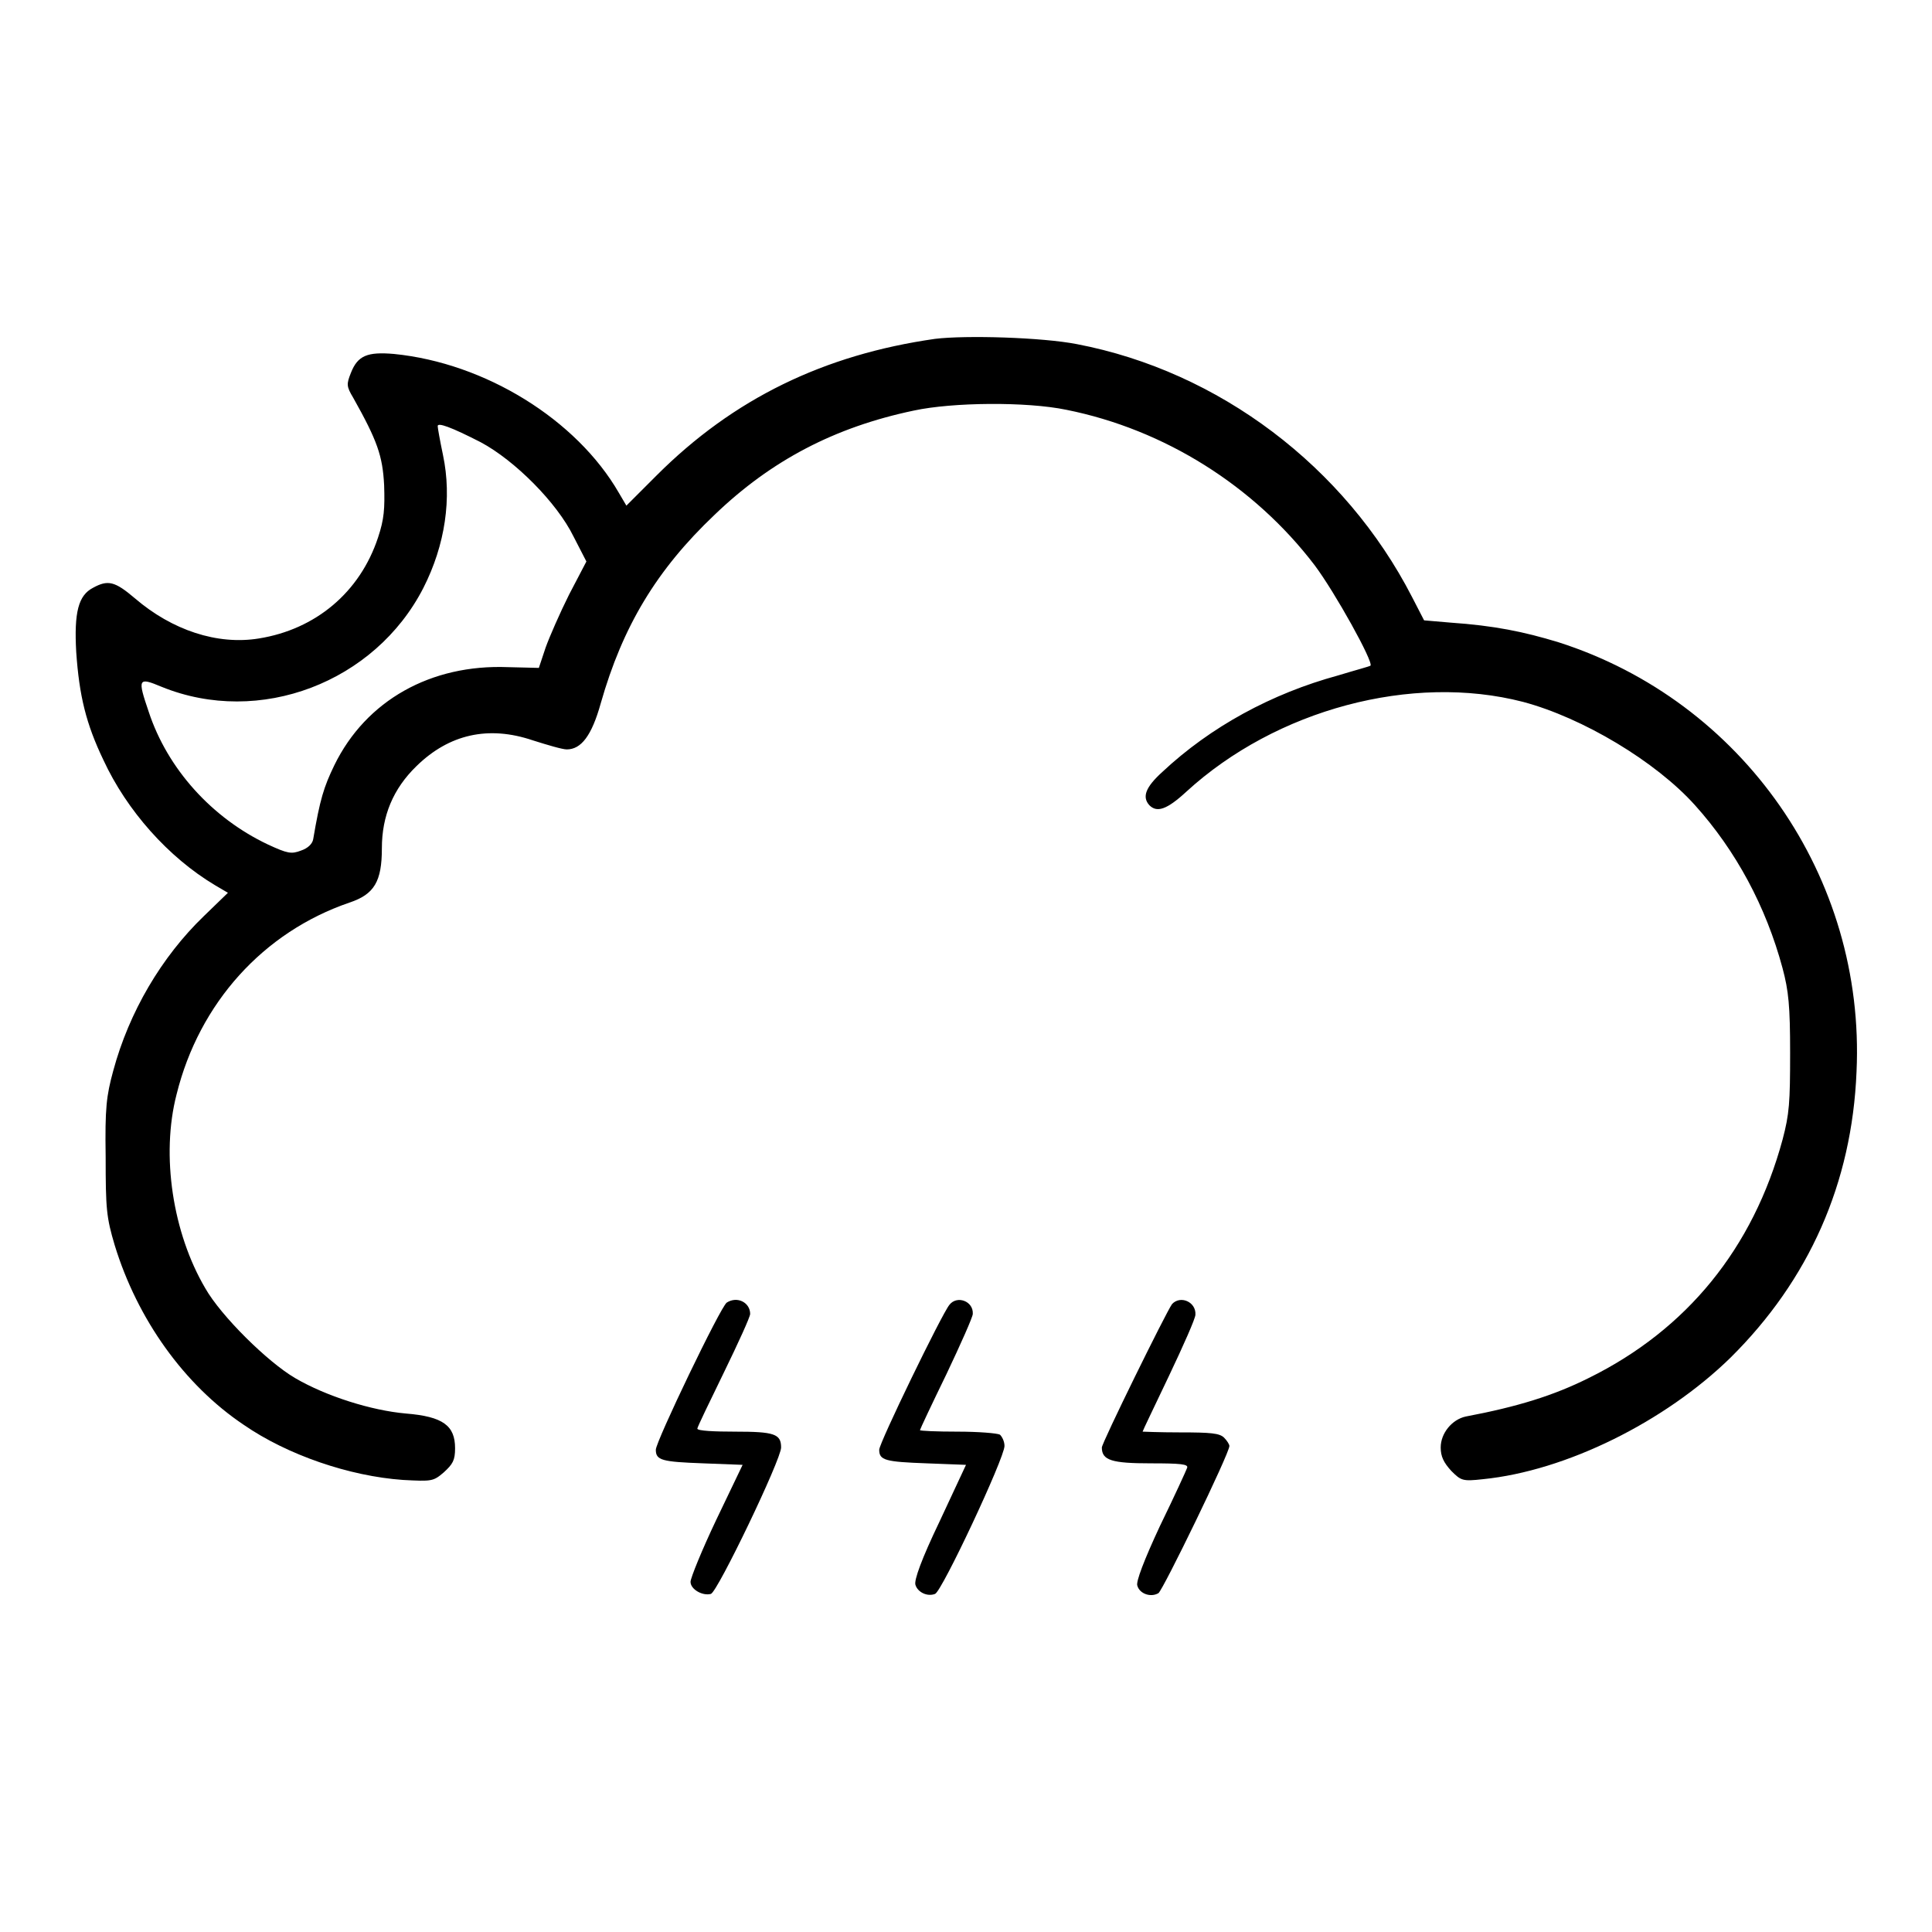 <?xml version="1.0" encoding="utf-8"?>
<!-- Svg Vector Icons : http://www.onlinewebfonts.com/icon -->
<!DOCTYPE svg PUBLIC "-//W3C//DTD SVG 1.1//EN" "http://www.w3.org/Graphics/SVG/1.1/DTD/svg11.dtd">
<svg version="1.1" xmlns="http://www.w3.org/2000/svg" xmlns:xlink="http://www.w3.org/1999/xlink" x="0px" y="0px" viewBox="0 0 256 256" enable-background="new 0 0 256 256" xml:space="preserve">
<g><g><g><path fill="#000000" d="M123.9,44.9C109.2,47,97.2,52.8,87,63l-4,4l-1-1.7c-5.6-9.7-17.7-17.2-29.8-18.4c-3.5-0.3-4.8,0.2-5.7,2.5c-0.6,1.5-0.6,1.8,0.3,3.3c3.2,5.7,3.9,7.7,4.1,11.6c0.1,3.1,0,4.5-0.8,6.9c-2.4,7.3-8.3,12.2-15.8,13.4c-5.5,0.9-11.5-1.1-16.4-5.3c-2.7-2.3-3.6-2.5-5.6-1.4c-1.9,1-2.5,3.2-2.2,8.5c0.4,5.8,1.3,9.5,3.6,14.3c3.1,6.7,8.6,12.9,14.8,16.6l1.7,1l-3.2,3.1c-5.6,5.4-9.9,12.7-12,20.5c-0.9,3.3-1.1,4.9-1,11.4c0,6.9,0.1,8,1.2,11.7c3,9.8,9.2,18.5,17.1,23.8c5.8,4,14,6.8,21.1,7.3c3.8,0.2,4,0.2,5.4-1c1.2-1.1,1.5-1.6,1.5-3.2c0-3-1.6-4.2-6.5-4.6c-4.6-0.4-10.6-2.3-14.7-4.7c-3.6-2.1-9.8-8.2-11.9-11.9c-4.3-7.3-5.9-17.6-3.8-25.7c3-12.1,11.5-21.5,22.9-25.4c3.3-1.1,4.3-2.8,4.3-7.2c0-4.3,1.5-7.9,4.6-10.9c4.3-4.2,9.5-5.4,15.4-3.4c1.9,0.6,3.9,1.2,4.5,1.2c1.9,0,3.3-1.8,4.5-6.1c2.9-10.2,7.4-17.7,15.1-25c7.5-7.2,15.9-11.6,26.4-13.8c5.1-1.1,14.9-1.2,20.2-0.1c13,2.6,24.9,10.1,32.9,20.6c2.7,3.6,7.8,12.8,7.4,13.3c-0.1,0.1-2,0.6-4.3,1.3c-8.8,2.4-16.9,6.8-23.3,12.8c-2.2,2-2.7,3.3-1.7,4.4c1,1,2.3,0.6,4.9-1.8c11.9-10.9,29.9-15.7,44.6-11.9c7.9,2.1,17.6,7.9,22.8,13.7c5.4,6,9.4,13.4,11.6,21.6c0.8,3,1,5,1,11.2c0,6.6-0.1,8.1-1,11.5c-3.9,14.4-12.7,25.2-25.7,31.6c-4.6,2.3-9.4,3.8-16.3,5.1c-1.8,0.4-3.3,2.2-3.3,4.1c0,1.2,0.4,2,1.4,3.1c1.3,1.3,1.5,1.4,4.2,1.1c11-1.1,24.1-7.6,32.8-16.1c10.4-10.3,16.1-23.1,16.7-37.9c1.2-25.8-15.1-49.1-39.5-56.9c-4.6-1.4-8.5-2.2-14.3-2.6l-3.5-0.3l-1.6-3.1c-8.9-17.3-25.6-29.9-44.4-33.5C138.1,44.7,128,44.4,123.9,44.9z M63.7,58.6c4.5,2.4,10.1,8,12.3,12.5l1.7,3.3l-2.3,4.4c-1.2,2.4-2.6,5.6-3.1,7l-0.9,2.7l-4.1-0.1c-10.2-0.4-18.8,4.4-23,13c-1.4,2.9-1.9,4.5-2.8,9.8c-0.1,0.6-0.7,1.2-1.6,1.5c-1.3,0.5-1.8,0.4-4.4-0.8c-7.4-3.5-13.3-10-15.8-17.6c-1.5-4.4-1.4-4.6,1.7-3.3c13,5.3,28.3-0.6,34.7-13.1c2.9-5.7,3.8-11.9,2.6-17.6c-0.4-1.9-0.7-3.6-0.7-3.8C57.9,55.9,59.8,56.6,63.7,58.6z"/><path fill="#000000" d="M96.3,172.6c-0.8,0.5-9.4,18.4-9.4,19.5c0,1.4,0.8,1.6,6.3,1.8l5.2,0.2l-3.5,7.3c-1.9,4-3.4,7.7-3.4,8.2c0,1,1.6,1.9,2.7,1.6c0.9-0.3,9.3-17.8,9.3-19.4c0-1.8-0.9-2.1-6.1-2.1c-2.7,0-5-0.1-5-0.4c0-0.2,1.6-3.5,3.5-7.4c1.9-3.9,3.5-7.4,3.5-7.8C99.4,172.6,97.7,171.7,96.3,172.6z"/><path fill="#000000" d="M125.8,172.9c-1,1.2-9.3,18.3-9.3,19.2c0,1.4,0.8,1.6,6.3,1.8l5.2,0.2l-3.5,7.5c-2.4,5-3.4,7.8-3.2,8.4c0.3,1,1.6,1.6,2.6,1.2c0.9-0.3,9.2-18,9.2-19.6c0-0.6-0.3-1.2-0.6-1.5c-0.4-0.2-2.9-0.4-5.6-0.4c-2.8,0-5-0.1-5-0.2c0-0.1,1.6-3.5,3.5-7.4c1.9-4,3.5-7.6,3.5-8C129,172.4,126.8,171.6,125.8,172.9z"/><path fill="#000000" d="M155.3,172.8c-0.8,1.1-9.3,18.4-9.3,19c0,1.7,1.3,2.1,6.5,2.1c3.9,0,5,0.1,4.8,0.6c-0.1,0.3-1.7,3.8-3.6,7.7c-2.1,4.5-3.2,7.4-3,7.9c0.3,1.1,1.8,1.6,2.8,1c0.6-0.4,9.4-18.5,9.4-19.5c0-0.2-0.3-0.7-0.7-1.1c-0.6-0.6-1.8-0.7-5.8-0.7c-2.8,0-5-0.1-5-0.1c0-0.1,1.6-3.4,3.5-7.4c1.9-4,3.5-7.6,3.5-8.1C158.5,172.5,156.4,171.6,155.3,172.8z"/></g></g></g>
</svg>